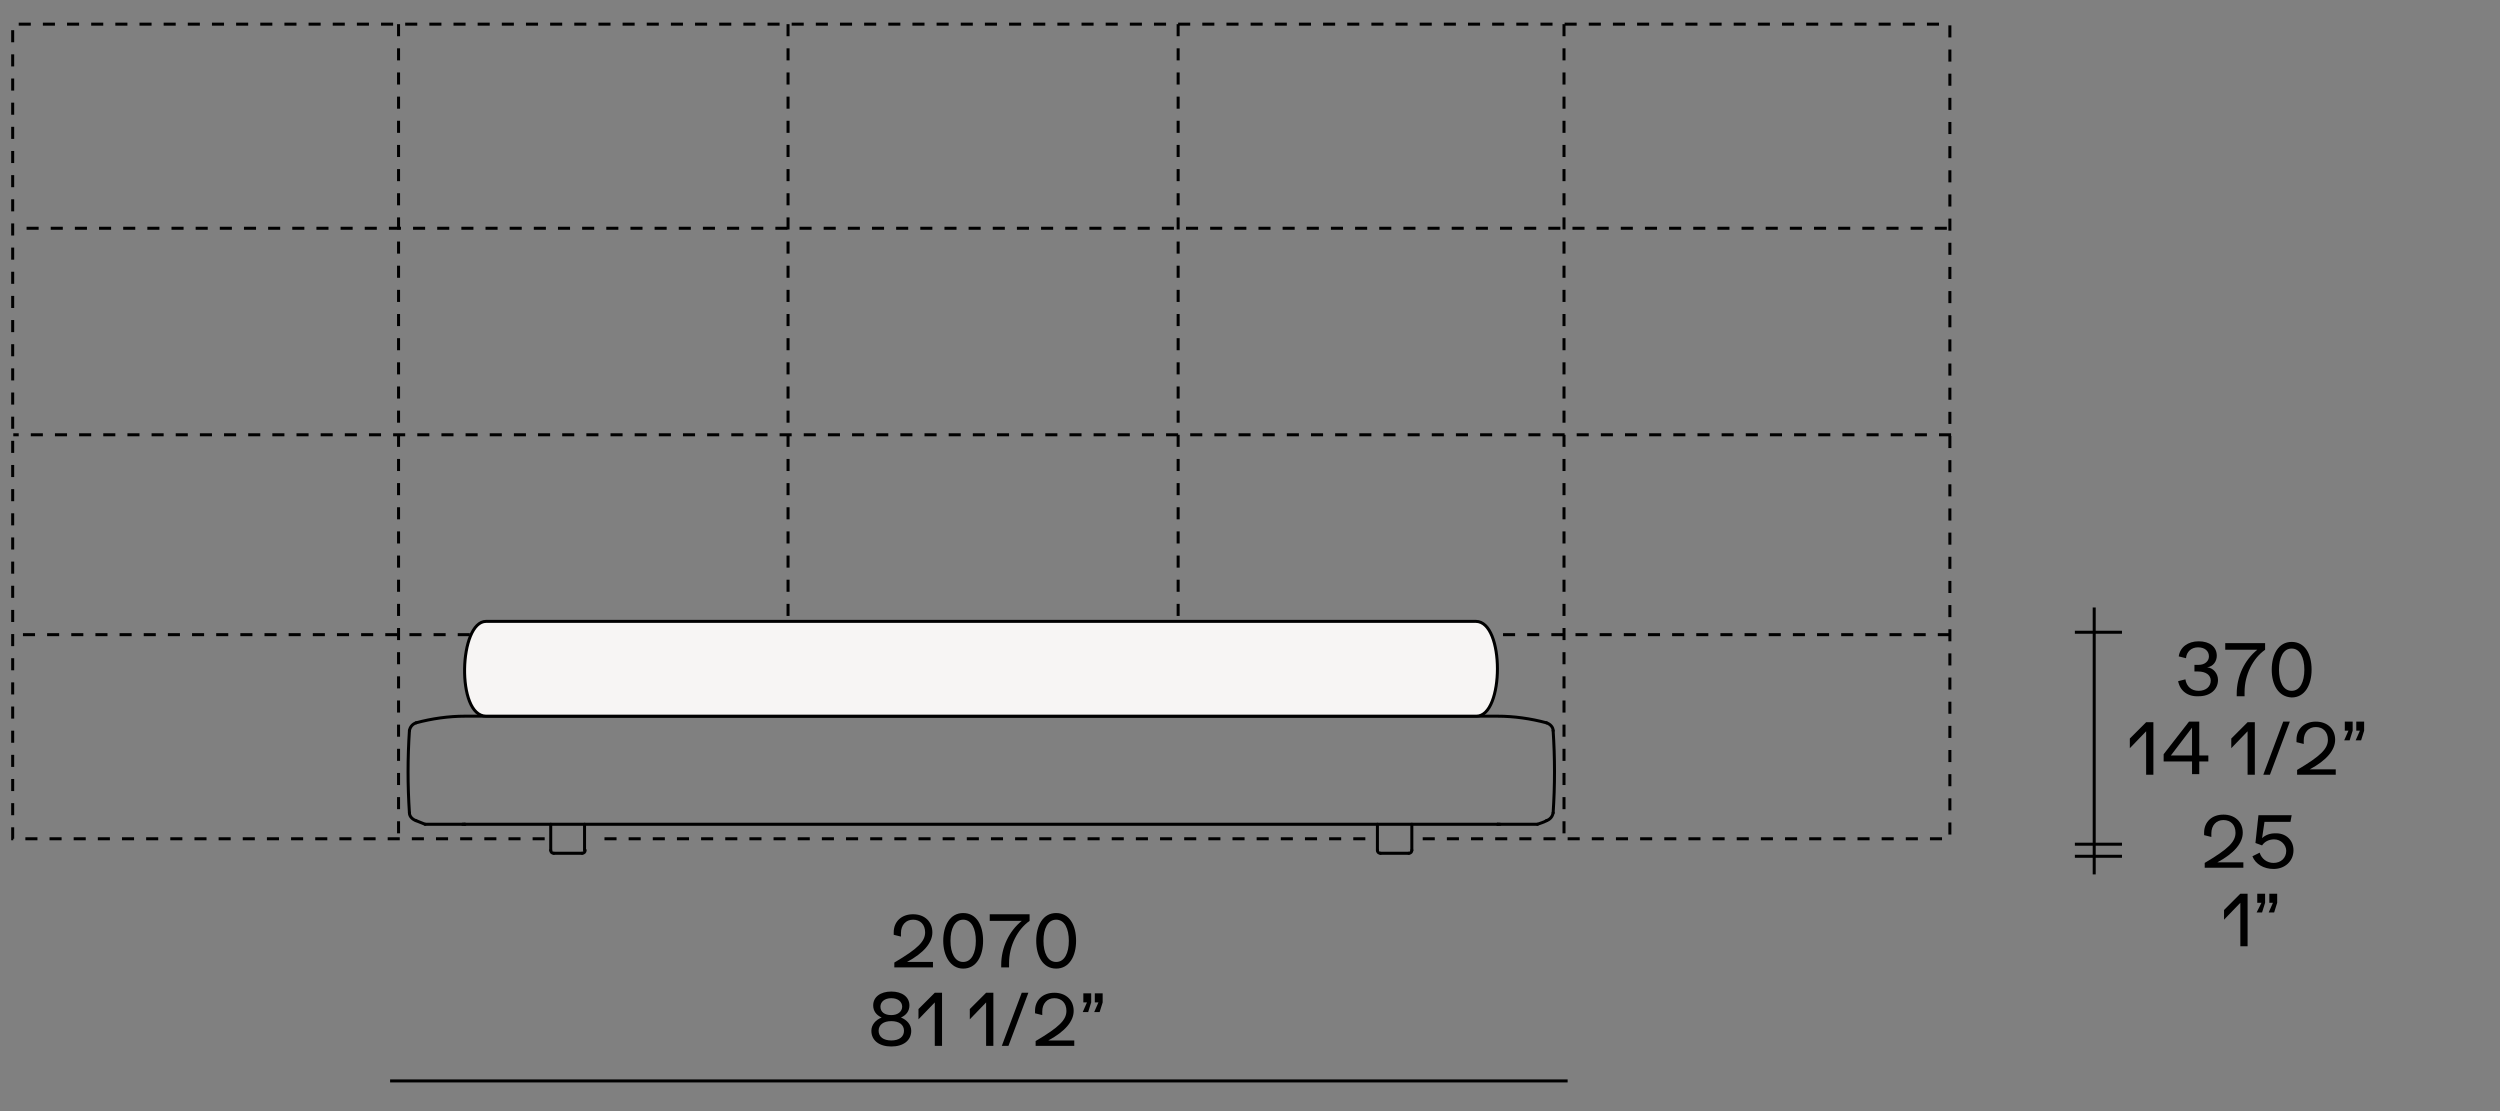 <?xml version="1.0" encoding="utf-8"?>
<!-- Generator: Adobe Illustrator 25.2.1, SVG Export Plug-In . SVG Version: 6.00 Build 0)  -->
<svg version="1.1" id="Livello_1" xmlns="http://www.w3.org/2000/svg" xmlns:xlink="http://www.w3.org/1999/xlink" x="0px" y="0px"
	 viewBox="0 0 414 184" style="enable-background:new 0 0 414 184;" xml:space="preserve">
<rect x="0" y="0" width="414" height="184" fill="#808080" stroke="none"/>
<style type="text/css">
	.st0{fill:none;stroke:#000000;stroke-width:0.5;stroke-miterlimit:3.864;}
	.st1{fill:none;stroke:#000000;stroke-width:0.5;stroke-miterlimit:3.864;stroke-dasharray:2,2;}
	.st2{fill:none;stroke:#000000;stroke-width:0.5;stroke-linecap:round;stroke-linejoin:round;}
	.st3{fill:#F7F5F4;stroke:#000000;stroke-width:0.5;}
</style>
<line class="st0" x1="64.6" y1="179" x2="259.6" y2="179"/>
<g>
	<g>
		<path d="M154.5,159.1v1.1h-6.4v-0.8c3.9-2.3,5.1-3.5,5.1-5c0-1.3-0.8-2.1-2-2.1s-2,0.9-2,2.2c0,0.2,0,0.4,0,0.6l-1.2-0.3    c0-0.1,0-0.3,0-0.4c0-1.8,1.3-3,3.2-3s3.2,1.2,3.2,3c0,1.7-1.4,3.4-4.2,4.9h4.3V159.1z"/>
		<path d="M156.2,155.8c0-2.5,1.1-4.6,3.3-4.6s3.3,2,3.3,4.6c0,2.5-1.1,4.6-3.3,4.6C157.4,160.4,156.2,158.3,156.2,155.8z     M161.6,155.8c0-2-0.7-3.5-2.1-3.5s-2.1,1.5-2.1,3.5s0.7,3.5,2.1,3.5S161.6,157.8,161.6,155.8z"/>
		<path d="M170.5,151.4v1.1c-2,1.4-3.4,4.1-3.4,7v0.7h-1.3v-0.4c0-2.9,1.3-5.6,3.4-7.3h-5.3v-1.1H170.5z"/>
		<path d="M171.6,155.8c0-2.5,1.1-4.6,3.3-4.6s3.3,2,3.3,4.6c0,2.5-1.1,4.6-3.3,4.6C172.7,160.4,171.6,158.3,171.6,155.8z     M177,155.8c0-2-0.7-3.5-2.1-3.5s-2.1,1.5-2.1,3.5s0.7,3.5,2.1,3.5S177,157.8,177,155.8z"/>
		<path d="M150.9,170.7c0,1.6-1.3,2.6-3.3,2.6s-3.3-1-3.3-2.6c0-1,0.7-1.8,1.7-2.2c-0.9-0.4-1.4-1.1-1.4-2c0-1.4,1.2-2.3,3-2.3    s3,0.9,3,2.3c0,0.9-0.5,1.6-1.4,2C150.2,168.9,150.9,169.7,150.9,170.7z M149.7,170.7c0-1-0.8-1.6-2.1-1.6s-2.1,0.6-2.1,1.6    s0.8,1.6,2.1,1.6S149.7,171.7,149.7,170.7z M145.8,166.7c0,0.9,0.7,1.4,1.8,1.4s1.8-0.6,1.8-1.4c0-0.8-0.7-1.4-1.8-1.4    S145.8,165.9,145.8,166.7z"/>
		<path d="M156,164.4v8.8h-1.2V166l-2.7,2.8v-1.7l2.7-2.7L156,164.4L156,164.4z"/>
		<path d="M164.5,164.4v8.8h-1.2V166l-2.7,2.8v-1.7l2.7-2.7L164.5,164.4L164.5,164.4z"/>
		<path d="M169.2,164.4h1.1l-3.3,8.8h-1.1L169.2,164.4z"/>
		<path d="M177.9,172.1v1.1h-6.4v-0.8c3.9-2.3,5.1-3.5,5.1-5c0-1.3-0.8-2.1-2-2.1s-2,0.9-2,2.2c0,0.2,0,0.4,0,0.6l-1.2-0.3    c0-0.1,0-0.3,0-0.4c0-1.8,1.3-3,3.2-3s3.2,1.2,3.2,3c0,1.7-1.4,3.4-4.2,4.9h4.3L177.9,172.1L177.9,172.1z"/>
		<path d="M180,166h-0.6v-1.5h1.3v1.5l-0.5,1.6h-0.9L180,166z M181.9,166h-0.6v-1.5h1.3v1.5l-0.5,1.6h-0.9L181.9,166z"/>
	</g>
</g>
<line class="st1" x1="259" y1="4" x2="259" y2="138.9"/>
<polyline class="st1" points="90.2,138.9 2.1,138.9 2.1,4 322.9,4 322.9,138.9 234.9,138.9 "/>
<line class="st1" x1="130.5" y1="4" x2="130.5" y2="102.4"/>
<line class="st1" x1="195.1" y1="4" x2="195.1" y2="102.4"/>
<line class="st1" x1="66" y1="4" x2="66" y2="138.7"/>
<line class="st1" x1="322.4" y1="37.8" x2="3.3" y2="37.8"/>
<line class="st1" x1="323.1" y1="72" x2="2.2" y2="72"/>
<line class="st1" x1="77.8" y1="105.1" x2="2.3" y2="105.1"/>
<line class="st1" x1="322.9" y1="105.1" x2="247.6" y2="105.1"/>
<line class="st0" x1="346.8" y1="100.6" x2="346.8" y2="144.8"/>
<g>
	<g>
		<path d="M360.7,112.8l1.2-0.3c0.2,1.2,1,1.9,2.2,1.9c1.2,0,2-0.7,2-1.7c0-0.9-0.8-1.5-2.1-1.5c-0.3,0-0.5,0-0.6,0v-1.1    c0.3,0,0.5,0,0.7,0c1,0,1.7-0.6,1.7-1.4c0-0.9-0.7-1.5-1.8-1.5s-1.9,0.7-2,1.8l-1.2-0.3c0.2-1.5,1.5-2.5,3.3-2.5    c1.8,0,3,0.9,3,2.4c0,0.9-0.6,1.8-1.6,1.9l0,0c1,0.1,1.8,1,1.8,2.1c0,1.6-1.3,2.7-3.2,2.7C362.3,115.4,361,114.4,360.7,112.8z"/>
		<path d="M375.1,106.5v1.1c-2,1.4-3.4,4.1-3.4,7v0.7h-1.3v-0.4c0-2.9,1.3-5.6,3.4-7.3h-5.3v-1.1    C368.5,106.5,375.1,106.5,375.1,106.5z"/>
		<path d="M376.2,110.9c0-2.5,1.1-4.6,3.3-4.6c2.2,0,3.3,2,3.3,4.6c0,2.5-1.1,4.6-3.3,4.6C377.3,115.4,376.2,113.4,376.2,110.9z     M381.6,110.9c0-2-0.7-3.5-2.1-3.5s-2.1,1.5-2.1,3.5s0.7,3.5,2.1,3.5S381.6,112.9,381.6,110.9z"/>
		<path d="M356.6,119.5v8.8h-1.2v-7.2l-2.7,2.8v-1.6l2.7-2.7h1.2V119.5z"/>
		<path d="M365.7,125.1v1h-1.5v2.1H363v-2.1h-4.7v-1.2l4.2-5.4h1.7v5.6H365.7L365.7,125.1z M363,120.5l-3.5,4.6h3.5V120.5z"/>
		<path d="M373.4,119.5v8.8h-1.2v-7.2l-2.7,2.8v-1.6l2.7-2.7h1.2V119.5z"/>
		<path d="M378.1,119.5h1.1l-3.3,8.8h-1.1L378.1,119.5z"/>
		<path d="M386.8,127.2v1.1h-6.4v-0.8c3.9-2.3,5.1-3.5,5.1-5c0-1.3-0.8-2.1-2-2.1c-1.2,0-2,0.9-2,2.2c0,0.2,0,0.4,0,0.6l-1.2-0.3    c0-0.1,0-0.3,0-0.4c0-1.8,1.3-3,3.2-3c1.9,0,3.2,1.2,3.2,3c0,1.7-1.4,3.4-4.2,4.9h4.3C386.8,127.4,386.8,127.2,386.8,127.2z"/>
		<path d="M388.9,121h-0.6v-1.5h1.3v1.5l-0.5,1.6h-0.9L388.9,121z M390.8,121h-0.6v-1.5h1.3v1.5l-0.5,1.6h-0.9L390.8,121z"/>
	</g>
</g>
<line class="st0" x1="343.6" y1="139.8" x2="351.4" y2="139.8"/>
<line class="st0" x1="343.6" y1="141.8" x2="351.4" y2="141.8"/>
<line class="st0" x1="343.6" y1="104.7" x2="351.4" y2="104.7"/>
<g>
	<g>
		<path d="M371.5,142.6v1.1h-6.4v-0.8c3.9-2.3,5.1-3.5,5.1-5c0-1.3-0.8-2.1-2-2.1c-1.2,0-2,0.9-2,2.2c0,0.2,0,0.4,0,0.6l-1.2-0.3    c0-0.1,0-0.3,0-0.4c0-1.8,1.3-3,3.2-3s3.2,1.2,3.2,3c0,1.7-1.4,3.4-4.2,4.9h4.3C371.5,142.8,371.5,142.6,371.5,142.6z"/>
		<path d="M379.8,140.8c0,1.8-1.4,3.1-3.3,3.1c-1.6,0-3-0.8-3.5-2.1l1.2-0.6c0.3,1,1.2,1.7,2.3,1.7c1.2,0,2.1-0.8,2.1-2    c0-1-0.9-1.9-2-1.9c-0.9,0-1.6,0.4-2,1l-1.1-0.4l0.5-4.6h5.5l-0.2,1.1H375l-0.4,2.7c0.5-0.5,1.3-0.8,2.1-0.8    C378.5,137.9,379.8,139.1,379.8,140.8z"/>
		<path d="M372.2,147.9v8.8H371v-7.2l-2.7,2.8v-1.6l2.7-2.7h1.2V147.9z"/>
		<path d="M374.5,149.5h-0.7V148h1.3v1.5l-0.5,1.6h-0.9L374.5,149.5z M376.4,149.5h-0.6V148h1.3v1.5l-0.5,1.6h-0.9L376.4,149.5z"/>
	</g>
</g>
<g>
	<line class="st2" x1="248" y1="136.5" x2="77" y2="136.5"/>
	<line class="st2" x1="228.1" y1="136.5" x2="228.1" y2="140.8"/>
	<line class="st2" x1="233.8" y1="136.5" x2="233.8" y2="140.8"/>
	<path class="st2" d="M233.3,141.3c0.3,0,0.5-0.2,0.5-0.5"/>
	<line class="st2" x1="228.6" y1="141.3" x2="233.3" y2="141.3"/>
	<path class="st2" d="M228.1,140.8c0,0.3,0.2,0.5,0.5,0.5"/>
	<line class="st2" x1="91.2" y1="136.5" x2="91.2" y2="140.8"/>
	<line class="st2" x1="96.8" y1="136.5" x2="96.8" y2="140.8"/>
	<path class="st2" d="M96.4,141.3c0.3,0,0.5-0.2,0.5-0.5"/>
	<line class="st2" x1="91.7" y1="141.3" x2="96.4" y2="141.3"/>
	<path class="st2" d="M91.2,140.8c0,0.3,0.2,0.5,0.5,0.5"/>
	<path class="st2" d="M257.2,134.6c0.3-4.5,0.3-9.1,0-13.6"/>
	<path class="st2" d="M257.2,121c0-0.6-0.5-1.1-1.1-1.3"/>
	<line class="st2" x1="248" y1="136.5" x2="254.6" y2="136.5"/>
	<line class="st2" x1="248.4" y1="136.5" x2="248" y2="136.5"/>
	<path class="st2" d="M256.1,135.9c0.6-0.2,1-0.7,1.1-1.3"/>
	<path class="st2" d="M254.6,136.5c0.5-0.2,1-0.3,1.5-0.6"/>
	<path class="st2" d="M256.1,119.7c-2.6-0.7-5.4-1.1-8.1-1.1H77c-2.7,0-5.5,0.4-8.1,1.1"/>
	<path class="st2" d="M67.8,121c-0.3,4.5-0.3,9.1,0,13.6"/>
	<path class="st2" d="M68.9,119.7c-0.6,0.2-1,0.7-1.1,1.3"/>
	<line class="st2" x1="77" y1="136.5" x2="70.4" y2="136.5"/>
	<line class="st2" x1="76.6" y1="136.5" x2="77" y2="136.5"/>
	<path class="st2" d="M67.8,134.6c0,0.6,0.5,1.1,1.1,1.3"/>
	<path class="st2" d="M68.9,135.9c0.5,0.2,1,0.4,1.5,0.6"/>
	<g>
		<path class="st3" d="M244.5,118.6h-164c-5,0-4.5-15.7,0-15.7h163.9C249.2,102.9,249.1,118.6,244.5,118.6z"/>
	</g>
</g>
<line class="st1" x1="226.1" y1="138.9" x2="99.3" y2="138.9"/>
</svg>
